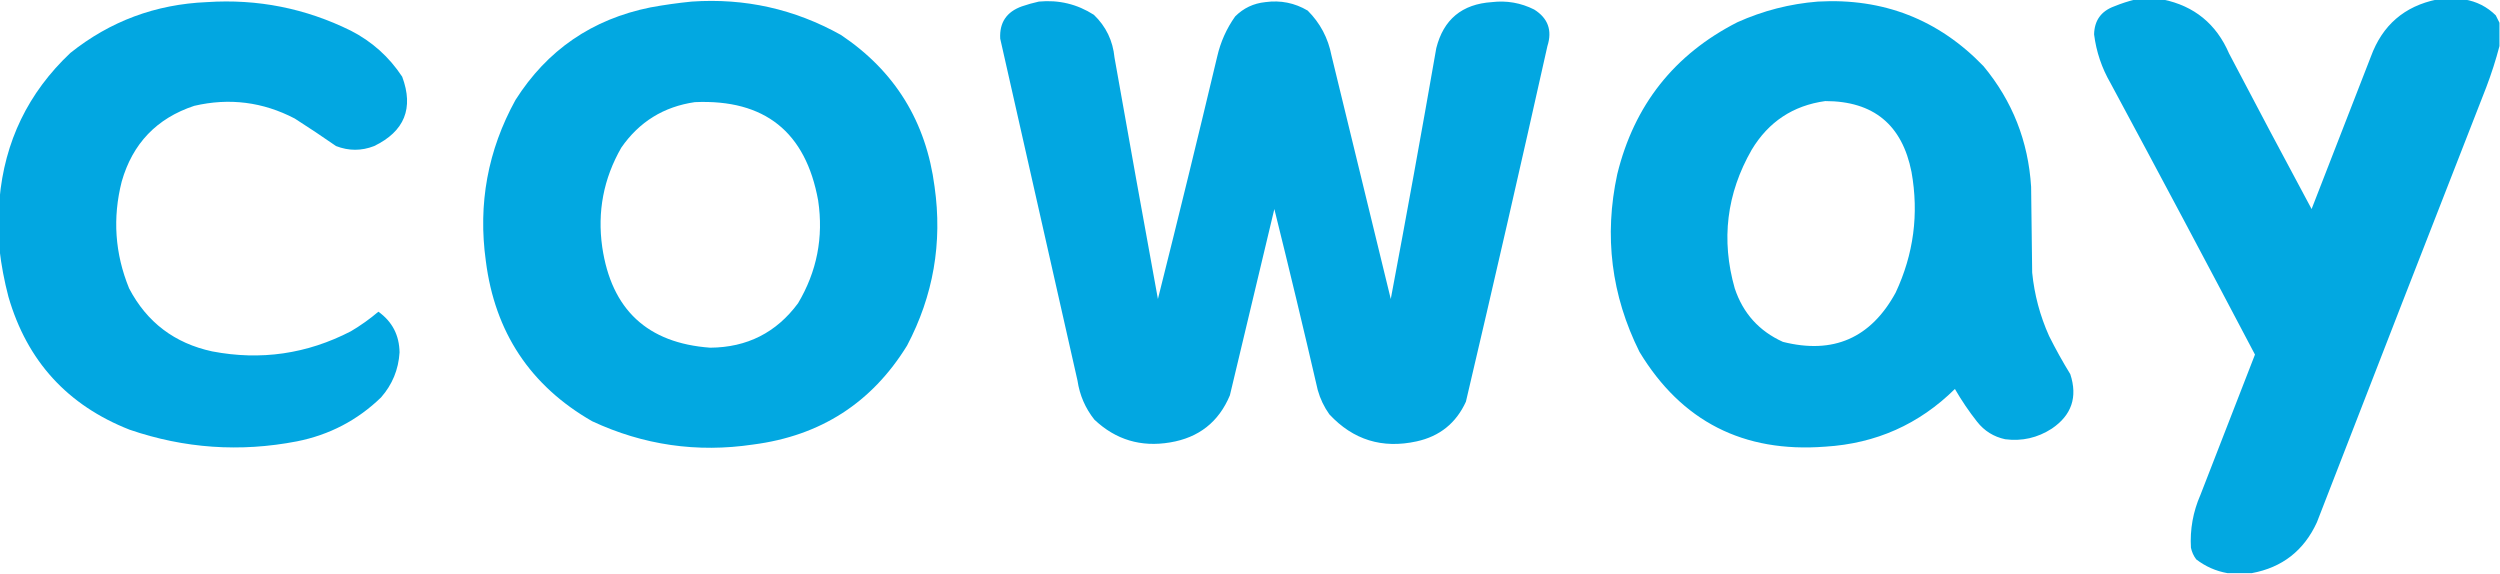 <?xml version="1.0" encoding="UTF-8" standalone="no"?>
<svg xmlns:inkscape="http://www.inkscape.org/namespaces/inkscape" xmlns:sodipodi="http://sodipodi.sourceforge.net/DTD/sodipodi-0.dtd" xmlns="http://www.w3.org/2000/svg" xmlns:svg="http://www.w3.org/2000/svg" version="1.1" width="2362px" height="542px" style="shape-rendering:geometricPrecision; text-rendering:geometricPrecision; image-rendering:optimizeQuality; fill-rule:evenodd; clip-rule:evenodd" id="svg11750" sodipodi:docname="coway.svg" inkscape:version="1.2.1 (9c6d41e410, 2022-07-14)">
  <defs id="defs11754"></defs>
  <g id="g11732">
    <path style="opacity:0.991" fill="#00a7e1" d="M 2017.5,-0.5 C 2026.17,-0.5 2034.83,-0.5 2043.5,-0.5C 2073.11,5.595 2093.94,22.595 2106,50.5C 2131.75,99.658 2157.75,148.658 2184,197.5C 2202.67,149.5 2221.33,101.5 2240,53.5C 2250.85,23.809 2271.68,5.809 2302.5,-0.5C 2311.17,-0.5 2319.83,-0.5 2328.5,-0.5C 2339.87,1.354 2349.71,6.354 2358,14.5C 2359.21,16.925 2360.38,19.259 2361.5,21.5C 2361.5,28.833 2361.5,36.167 2361.5,43.5C 2358.08,56.608 2353.91,69.609 2349,82.5C 2295.47,219.421 2242.14,356.421 2189,493.5C 2176.74,520.197 2156.24,536.197 2127.5,541.5C 2119.83,541.5 2112.17,541.5 2104.5,541.5C 2093.66,539.603 2083.83,535.27 2075,528.5C 2072.52,525.211 2070.86,521.544 2070,517.5C 2069,500.151 2072,483.484 2079,467.5C 2096.17,423.333 2113.33,379.167 2130.5,335C 2085.39,249.278 2039.89,163.778 1994,78.5C 1985.73,64.192 1980.56,48.858 1978.5,32.5C 1978.79,19.373 1985.12,10.539 1997.5,6C 2004.12,3.293 2010.79,1.126 2017.5,-0.5 Z" id="path11730"></path>
  </g>
  <g id="g11736">
    <path style="opacity:0.99" fill="#00a7e1" d="M -0.5,235.5 C -0.5,219.833 -0.5,204.167 -0.5,188.5C 4.277,133.78 26.611,87.614 66.5,50C 104.069,20.025 147.069,4.025 195.5,2C 243.297,-1.174 288.631,7.826 331.5,29C 351.483,39.242 367.649,53.742 380,72.5C 391.049,102.25 382.216,124.083 353.5,138C 341.5,142.667 329.5,142.667 317.5,138C 304.672,129.085 291.672,120.419 278.5,112C 248.338,96.271 216.671,92.271 183.5,100C 148.098,111.737 125.264,135.57 115,171.5C 106.233,205.964 108.567,239.631 122,272.5C 138.784,304.499 164.951,324.333 200.5,332C 246.353,340.783 290.02,334.45 331.5,313C 340.694,307.57 349.361,301.403 357.5,294.5C 370.608,303.88 377.275,316.714 377.5,333C 376.501,349.164 370.667,363.331 360,375.5C 337.698,397.07 311.198,410.904 280.5,417C 226.814,427.372 174.148,423.705 122.5,406C 63.772,382.938 25.605,341.104 8,280.5C 4.069,265.561 1.235,250.561 -0.5,235.5 Z" id="path11734"></path>
  </g>
  <g id="g11740">
    <path style="opacity:0.991" fill="#00a7e1" d="M 653.5,1.5 C 703.726,-1.957 750.726,8.543 794.5,33C 845.536,67.139 875.036,114.973 883,176.5C 890.498,229.36 881.831,279.36 857,326.5C 823.65,380.628 775.15,411.795 711.5,420C 658.553,427.883 607.886,420.55 559.5,398C 501.051,364.465 467.551,313.965 459,246.5C 451.53,192.646 460.863,141.979 487,94.5C 516.905,47.305 559.405,18.138 614.5,7C 627.57,4.608 640.57,2.774 653.5,1.5 Z M 656.5,96.5 C 722.448,93.621 761.282,124.621 773,189.5C 778.165,224.193 771.832,256.526 754,286.5C 733.503,314.249 705.837,328.249 671,328.5C 611.7,324.206 577.7,292.539 569,233.5C 564.243,200.029 570.243,168.695 587,139.5C 603.895,115.118 627.062,100.785 656.5,96.5 Z" id="path11738"></path>
  </g>
  <g id="g11744">
    <path style="opacity:0.99" fill="#00a7e1" d="M 981.5,1.5 C 1000.36,-0.283 1017.7,3.883 1033.5,14C 1044.96,24.992 1051.46,38.492 1053,54.5C 1066.45,130.549 1080.12,206.549 1094,282.5C 1113.12,206.348 1131.79,130.015 1150,53.5C 1153.17,39.654 1158.83,26.988 1167,15.5C 1174.87,7.65 1184.37,3.15 1195.5,2C 1209.84,0.044 1223.17,2.711 1235.5,10C 1247.31,21.784 1254.81,35.95 1258,52.5C 1276.67,129.172 1295.33,205.838 1314,282.5C 1328.86,203.681 1343.19,124.681 1357,45.5C 1363.82,18.363 1381.32,3.863 1409.5,2C 1423.56,0.341 1436.89,2.674 1449.5,9C 1462.56,17.187 1466.73,28.687 1462,43.5C 1436.96,155.653 1411.29,267.653 1385,379.5C 1375.77,399.709 1360.27,412.209 1338.5,417C 1306,424.165 1278.5,415.665 1256,391.5C 1251,384.503 1247.34,376.836 1245,368.5C 1231.8,311.369 1218.13,254.369 1204,197.5C 1190,256.167 1176,314.833 1162,373.5C 1151.47,398.676 1132.64,413.509 1105.5,418C 1077.97,422.664 1054.13,415.498 1034,396.5C 1025.38,385.66 1020.05,373.326 1018,359.5C 993.667,251.833 969.333,144.167 945,36.5C 944.183,21.325 951.017,11.158 965.5,6C 970.874,4.16 976.207,2.66 981.5,1.5 Z" id="path11742"></path>
  </g>
  <g id="g11748">
    <path style="opacity:0.991" fill="#00a7e1" d="M 1717.5,1.5 C 1779.22,-1.993 1831.39,18.34 1874,62.5C 1901.32,95.439 1916.32,133.439 1919,176.5C 1919.33,203.5 1919.67,230.5 1920,257.5C 1922.07,278.372 1927.4,298.372 1936,317.5C 1942.16,329.822 1948.83,341.822 1956,353.5C 1963.12,375.133 1957.29,392.299 1938.5,405C 1925.04,413.698 1910.37,417.032 1894.5,415C 1883.68,412.673 1874.84,407.173 1868,398.5C 1860.26,388.686 1853.26,378.352 1847,367.5C 1813.16,400.91 1772.32,419.077 1724.5,422C 1647.24,427.959 1588.74,398.126 1549,332.5C 1522.35,278.997 1515.35,222.997 1528,164.5C 1544.02,99.222 1581.86,51.389 1641.5,21C 1665.83,10.086 1691.16,3.586 1717.5,1.5 Z M 1724.5,95.5 C 1770.02,95.51 1797.19,117.843 1806,162.5C 1813.06,202.106 1808.06,240.106 1791,276.5C 1767.53,319.483 1732.03,334.983 1684.5,323C 1661.99,312.825 1646.83,295.991 1639,272.5C 1625.93,226.601 1631.26,182.935 1655,141.5C 1670.91,115.066 1694.08,99.733 1724.5,95.5 Z" id="path11746"></path>
  </g>
</svg>
